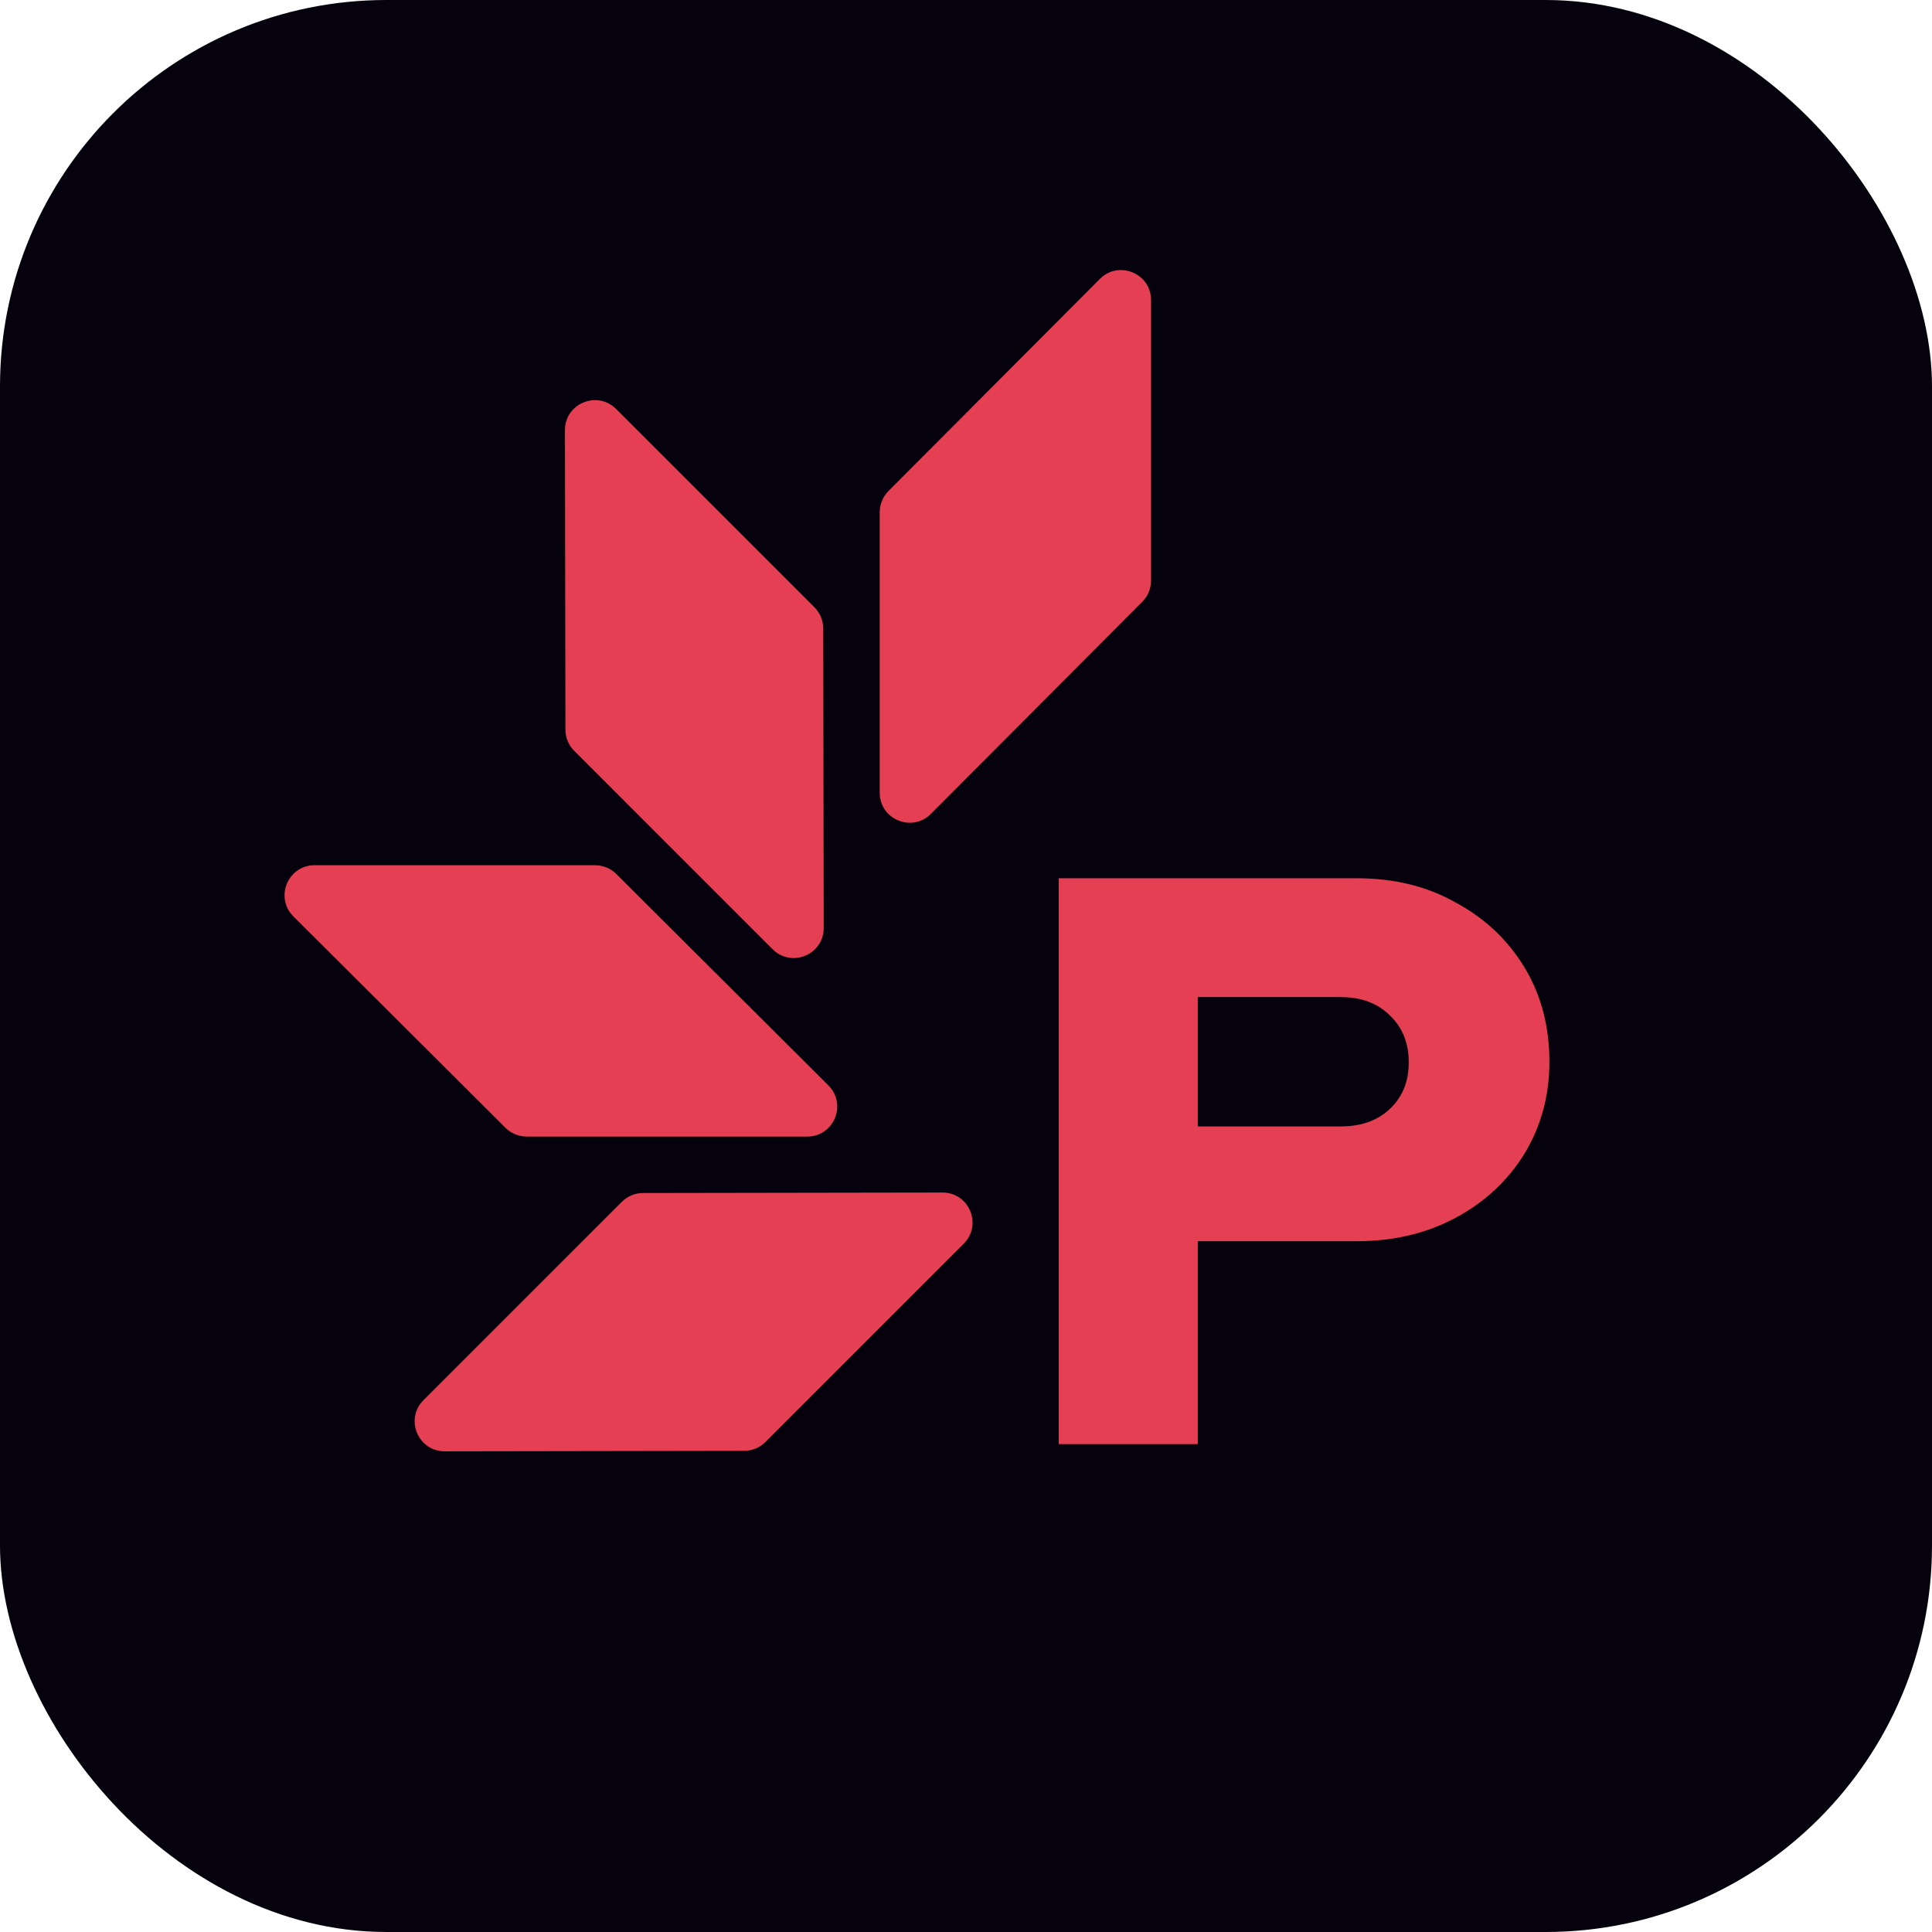 <?xml version="1.0" encoding="UTF-8"?> <svg xmlns="http://www.w3.org/2000/svg" width="400" height="400" viewBox="0 0 400 400" fill="none"><rect width="400" height="400" rx="80" fill="#06020D"></rect><path d="M92.075 300.477C86.545 300.486 83.77 293.801 87.68 289.891L128.753 248.818C129.913 247.658 131.487 247.004 133.128 247.002L195.135 246.901C200.664 246.892 203.44 253.578 199.53 257.488L158.457 298.561C157.296 299.721 155.723 300.374 154.082 300.377L92.075 300.477Z" fill="#E53F53"></path><path d="M60.748 189.731C56.832 185.827 59.596 179.137 65.126 179.137L123.212 179.137C124.853 179.137 126.427 179.788 127.59 180.946L171.506 224.721C175.422 228.624 172.658 235.314 167.128 235.314L109.042 235.314C107.401 235.314 105.827 234.664 104.664 233.505L60.748 189.731Z" fill="#E53F53"></path><path d="M116.966 89.067C116.957 83.538 123.642 80.762 127.552 84.672L168.625 125.745C169.785 126.906 170.439 128.479 170.441 130.12L170.542 192.127C170.551 197.657 163.865 200.432 159.955 196.522L118.883 155.449C117.722 154.289 117.069 152.715 117.066 151.074L116.966 89.067Z" fill="#E53F53"></path><path d="M227.72 57.748C231.624 53.832 238.313 56.596 238.313 62.126L238.313 120.212C238.313 121.853 237.663 123.427 236.504 124.59L192.73 168.506C188.826 172.423 182.136 169.658 182.136 164.128L182.136 106.043C182.136 104.401 182.787 102.827 183.946 101.665L227.72 57.748Z" fill="#E53F53"></path><path d="M219.204 298.984V181.835H280.958C288.656 181.835 295.462 183.509 301.375 186.856C307.4 190.092 312.142 194.554 315.6 200.245C319.059 205.935 320.788 212.461 320.788 219.825C320.788 226.854 319.059 233.214 315.6 238.904C312.142 244.482 307.4 248.889 301.375 252.125C295.35 255.36 288.545 256.978 280.958 256.978H247.989V298.984H219.204ZM247.989 233.214H277.611C281.85 233.214 285.253 231.986 287.819 229.532C290.385 227.077 291.669 223.897 291.669 219.992C291.669 215.976 290.385 212.74 287.819 210.286C285.253 207.72 281.85 206.437 277.611 206.437H247.989V233.214Z" fill="#E53F53"></path></svg> 